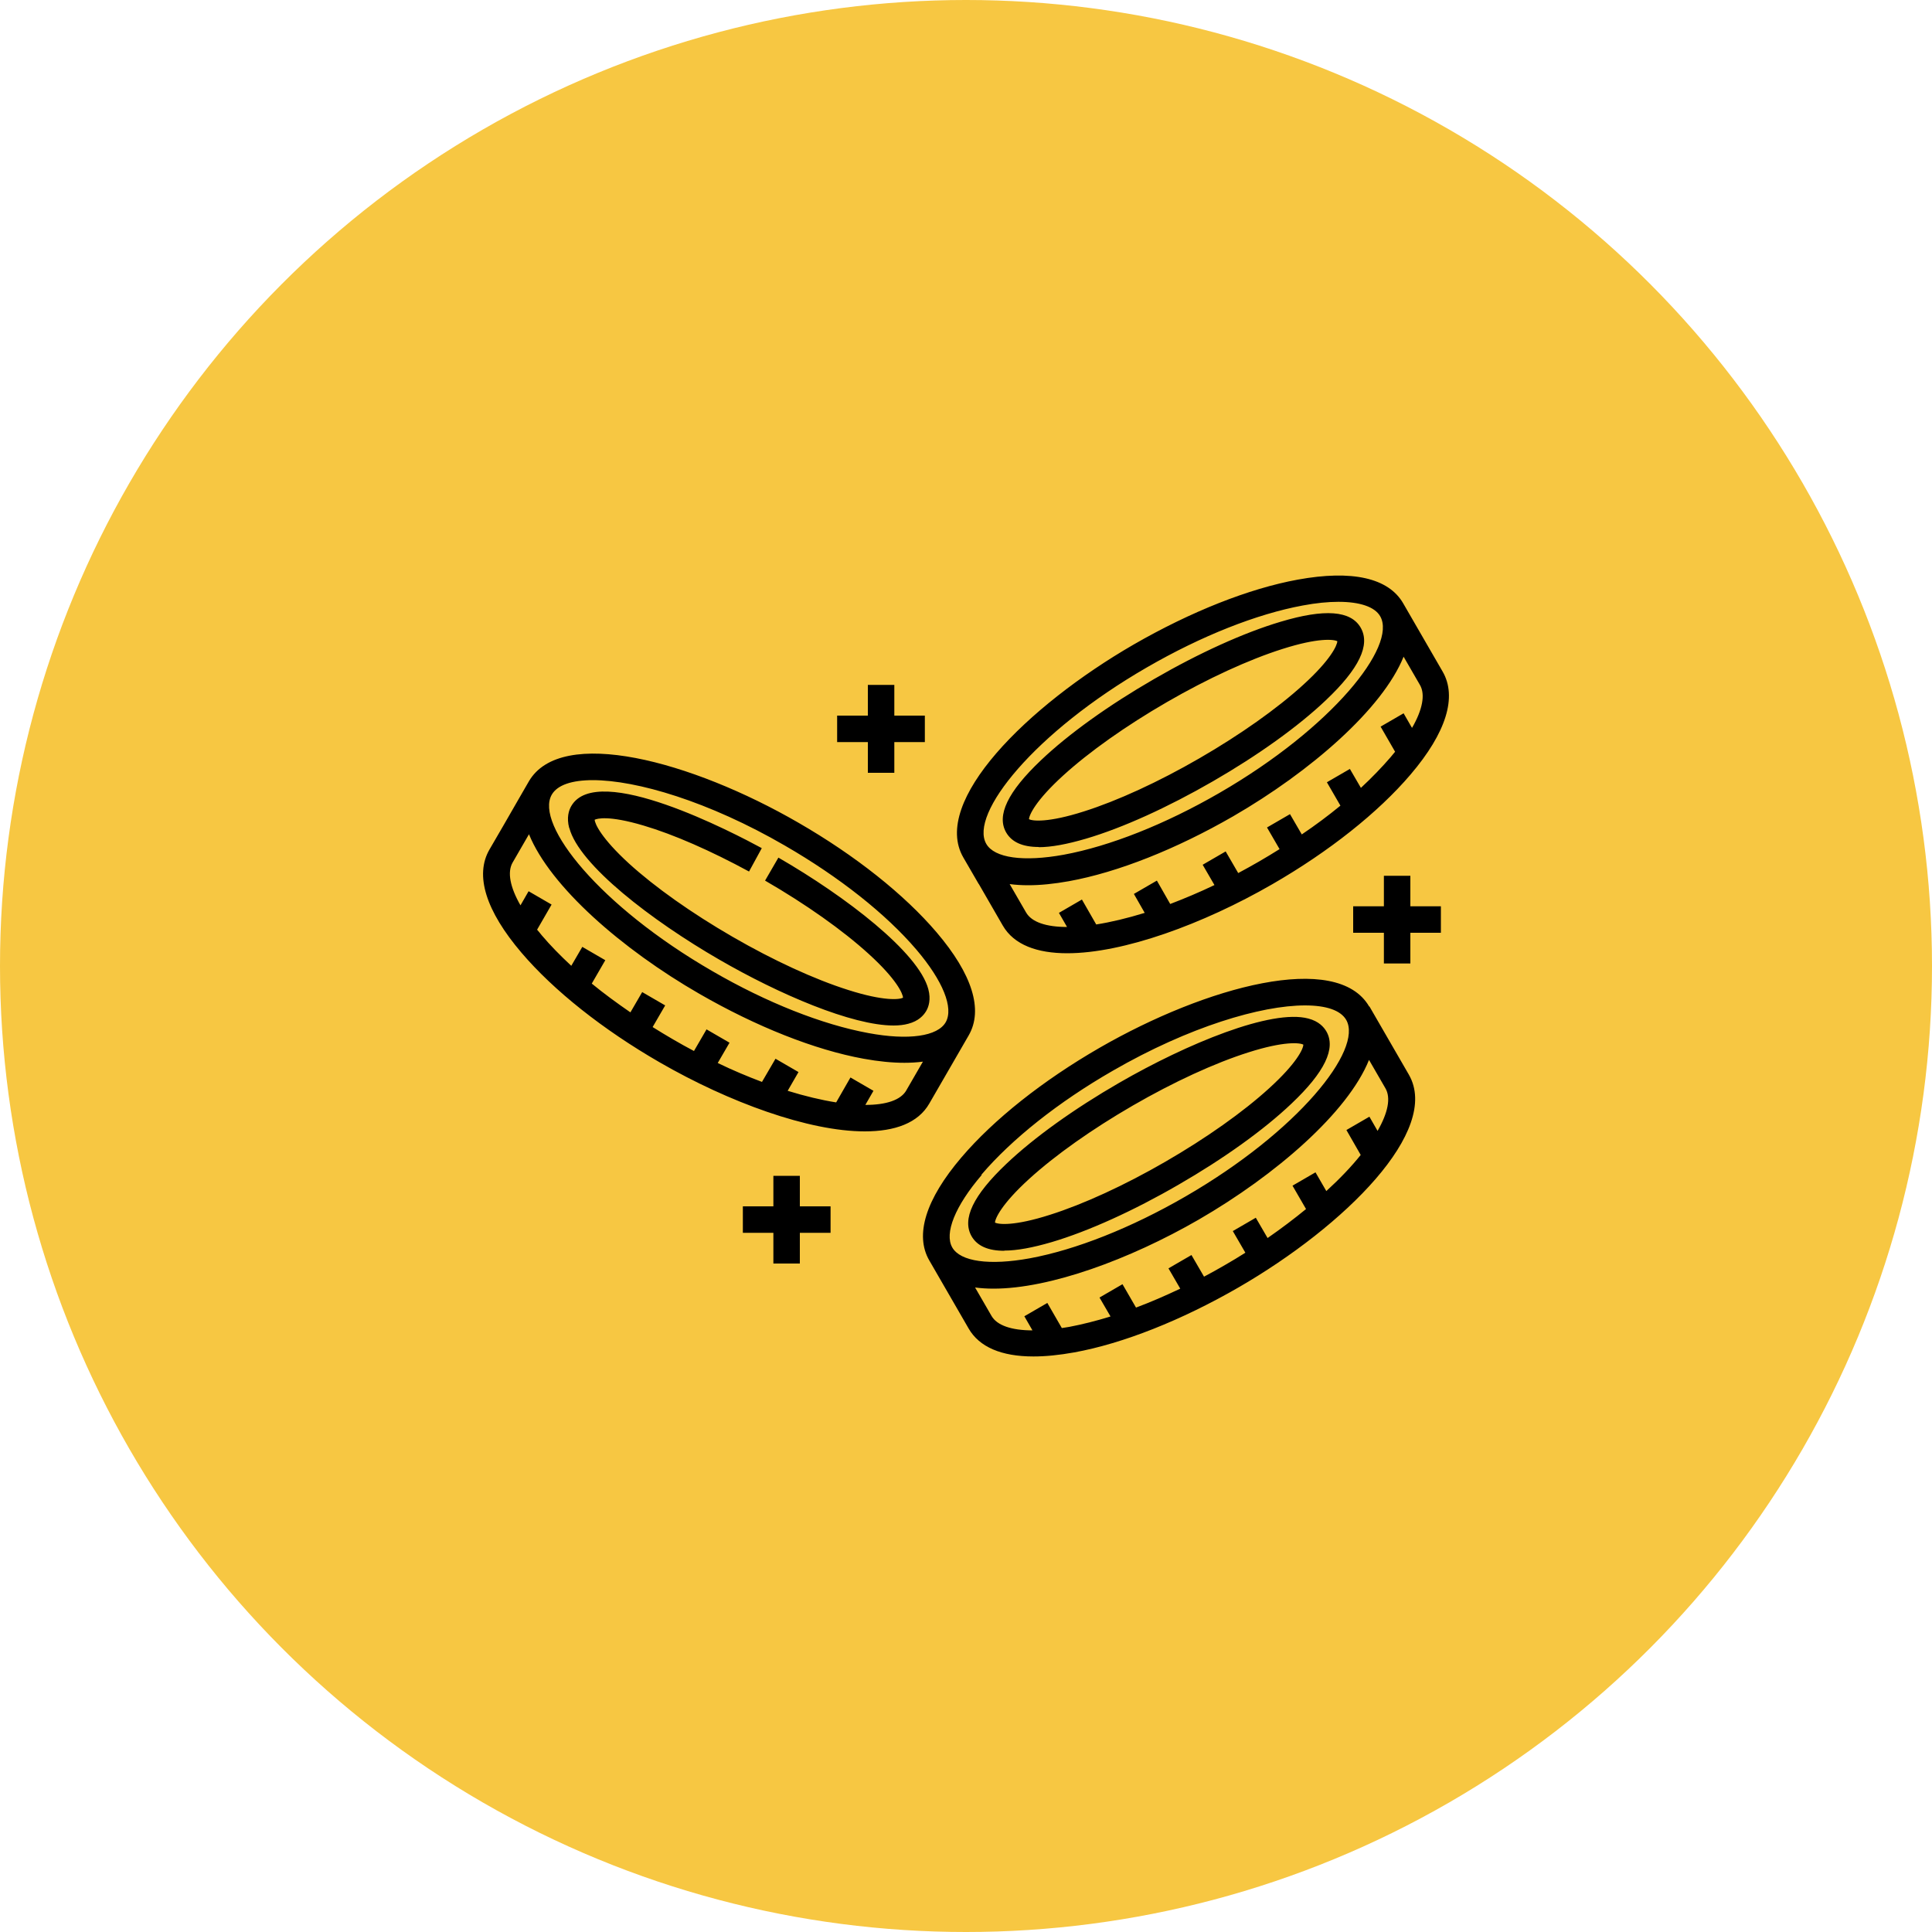 <?xml version="1.0" encoding="UTF-8"?>
<svg xmlns="http://www.w3.org/2000/svg" id="a" viewBox="0 0 100 100">
  <circle cx="50" cy="50" r="50" style="fill:#f7c742;"></circle>
  <path d="M50.14,53.59c.76-1.32.19-3.16-1.66-5.33-1.67-1.96-4.21-3.98-7.16-5.68-5.52-3.19-12.28-5.02-13.95-2.13h0s0,0,0,0l-.56.97c-.49.85-.98,1.71-1.48,2.56-.76,1.32-.19,3.16,1.66,5.33,1.67,1.96,4.21,3.98,7.16,5.68,3.59,2.07,7.71,3.57,10.61,3.57,1.56,0,2.76-.43,3.34-1.44l2.04-3.53ZM30.68,40.38c2.27,0,6,1.1,9.95,3.39,2.82,1.63,5.23,3.54,6.8,5.38,1.38,1.62,1.94,3.02,1.52,3.76h0c-.42.73-1.92.95-4.01.56-2.38-.44-5.25-1.57-8.06-3.2-5.84-3.37-9.21-7.6-8.32-9.14.29-.5,1.04-.75,2.13-.75h0ZM46.91,56.44c-.29.5-1.04.75-2.12.75l.42-.73-1.19-.69-.74,1.29c-.76-.12-1.6-.32-2.51-.6l.56-.97-1.19-.69-.7,1.2c-.74-.28-1.51-.6-2.29-.98l.61-1.05-1.19-.69-.65,1.12c-.36-.19-.72-.39-1.08-.6-.36-.21-.71-.42-1.06-.64l.65-1.12-1.19-.69-.61,1.05c-.71-.49-1.38-.98-2-1.49l.7-1.21-1.19-.69-.57.98c-.57-.53-1.09-1.06-1.53-1.58-.08-.1-.16-.2-.24-.29l.75-1.3-1.19-.69-.42.73c-.54-.94-.69-1.72-.41-2.21.28-.49.57-.98.85-1.47,1.1,2.71,4.81,5.95,8.82,8.26,2.95,1.7,5.97,2.9,8.5,3.36.77.14,1.48.21,2.11.21.34,0,.66-.02.96-.06l-.85,1.47ZM29.46,42.85c-.14-.53-.02-.91.11-1.13,1.34-2.32,8.44,1.41,9.86,2.18l-.66,1.21c-1.97-1.07-3.9-1.92-5.46-2.38-1.82-.54-2.41-.36-2.53-.3.01.21.34.95,1.77,2.26,1.35,1.23,3.26,2.58,5.37,3.8,2.11,1.22,4.24,2.2,5.98,2.75,1.85.59,2.66.5,2.84.4-.01-.21-.33-.95-1.77-2.26-1.35-1.23-3.26-2.58-5.37-3.8l.69-1.19c3.5,2.02,7.26,4.91,7.76,6.81.14.53.02.91-.11,1.13-.13.22-.39.52-.93.66-.22.06-.48.09-.76.09-2.15,0-5.93-1.62-9.02-3.41-3.5-2.02-7.26-4.91-7.76-6.81h0ZM44.92,38.41h-1.59v-1.37h1.59v-1.59h1.37v1.59h1.58v1.37h-1.58v1.59h-1.37v-1.59ZM50.66,45.75c.41.72.83,1.43,1.24,2.15.58,1.01,1.79,1.44,3.34,1.44,2.9,0,7.02-1.5,10.61-3.57,2.95-1.7,5.49-3.72,7.16-5.68,1.85-2.17,2.42-4.02,1.66-5.33-.68-1.18-1.36-2.36-2.04-3.53,0,0,0,0,0,0,0,0,0,0,0,0-.76-1.32-2.65-1.74-5.45-1.23-2.53.46-5.55,1.66-8.5,3.36-5.52,3.19-10.49,8.13-8.82,11.02.27.46.53.92.8,1.38h0ZM73.07,37.65l-.42-.73-1.19.69.75,1.3c-.08.1-.16.19-.24.29-.45.52-.96,1.05-1.53,1.58l-.57-.98-1.19.69.7,1.21c-.62.51-1.29,1.01-2,1.49l-.61-1.05-1.19.69.65,1.12c-.35.22-.7.43-1.06.64-.36.21-.73.41-1.08.6l-.65-1.12-1.19.69.61,1.05c-.79.38-1.56.7-2.29.98l-.69-1.21-1.19.69.56.98c-.91.28-1.75.48-2.51.6l-.74-1.29-1.19.69.42.73c-1.08,0-1.83-.25-2.12-.75-.28-.49-.57-.98-.85-1.47.3.04.62.06.96.06.63,0,1.33-.07,2.11-.21,2.53-.46,5.55-1.66,8.5-3.36,4.01-2.32,7.73-5.56,8.82-8.26.28.49.57.98.85,1.47.28.49.13,1.27-.41,2.21h0ZM59.37,34.54c2.82-1.63,5.68-2.76,8.06-3.2.69-.13,1.31-.19,1.85-.19,1.11,0,1.88.26,2.16.75,0,0,0,0,0,0,.88,1.54-2.49,5.77-8.32,9.14-2.82,1.63-5.68,2.76-8.06,3.2-2.09.38-3.59.17-4.01-.56,0,0,0,0,0,0h0c-.89-1.54,2.48-5.77,8.32-9.14h0ZM53.76,43.85c.65,0,1.46-.15,2.45-.44,1.9-.56,4.23-1.62,6.57-2.97,2.34-1.35,4.42-2.84,5.85-4.2,1.72-1.63,2.31-2.86,1.8-3.75-.51-.89-1.87-.99-4.14-.31-1.89.56-4.23,1.62-6.56,2.97h0c-2.34,1.35-4.42,2.84-5.85,4.2-1.72,1.63-2.31,2.86-1.8,3.74.29.5.85.75,1.69.75h0ZM55.03,40.14c1.35-1.23,3.26-2.58,5.37-3.8,2.11-1.22,4.24-2.2,5.98-2.75,1.85-.59,2.65-.5,2.84-.4-.01.21-.33.95-1.77,2.26-1.35,1.23-3.26,2.58-5.37,3.8-2.11,1.22-4.24,2.2-5.98,2.75-1.85.59-2.66.5-2.84.4.01-.21.33-.95,1.77-2.26h0ZM41.4,62.44h1.59v1.37h-1.59v1.59h-1.37v-1.59h-1.58v-1.37h1.58v-1.58h1.37v1.58ZM70.87,52.1c-1.67-2.88-8.43-1.05-13.95,2.13-2.95,1.7-5.49,3.72-7.16,5.68-1.85,2.17-2.42,4.02-1.66,5.33.68,1.18,1.36,2.36,2.04,3.53.55.95,1.69,1.44,3.35,1.44.63,0,1.33-.07,2.11-.21,2.53-.46,5.55-1.66,8.5-3.36,5.52-3.19,10.49-8.13,8.82-11.02-.68-1.18-1.36-2.35-2.04-3.53h0ZM50.8,60.8c1.57-1.84,3.98-3.76,6.8-5.38,3.95-2.28,7.68-3.38,9.95-3.38,1.09,0,1.84.25,2.13.75,0,0,0,0,0,0,.88,1.54-2.49,5.77-8.32,9.14-2.82,1.63-5.68,2.76-8.06,3.2-2.09.38-3.59.17-4.01-.56,0,0,0,0,0,0h0c-.42-.73.14-2.14,1.52-3.75h0ZM71.3,58.53l-.42-.73-1.19.69.74,1.29c-.48.6-1.08,1.23-1.78,1.87l-.56-.97-1.19.69.7,1.21c-.61.5-1.27,1-1.99,1.5l-.61-1.05-1.19.69.65,1.12c-.34.22-.7.43-1.06.64-.36.21-.72.41-1.08.6l-.65-1.12-1.19.69.61,1.05c-.78.37-1.54.7-2.29.98l-.7-1.21-1.19.69.57.98c-.74.23-1.46.41-2.14.54-.13.02-.25.04-.38.06l-.75-1.3-1.19.69.42.73c-1.09,0-1.84-.26-2.12-.75-.28-.49-.57-.98-.85-1.47.3.04.62.06.96.06,2.9,0,7.02-1.5,10.61-3.57,4.01-2.32,7.73-5.56,8.82-8.27.28.49.57.98.85,1.47.29.5.13,1.27-.41,2.21h0ZM51.99,64.73c.65,0,1.46-.15,2.45-.44,1.89-.56,4.23-1.62,6.56-2.97,2.34-1.35,4.42-2.84,5.85-4.2,1.72-1.63,2.31-2.86,1.8-3.74-.13-.22-.39-.52-.93-.66-1.9-.51-6.28,1.3-9.78,3.32-2.34,1.35-4.42,2.84-5.85,4.2-1.72,1.63-2.31,2.86-1.8,3.75.29.5.85.75,1.69.75h0ZM53.27,61.02c1.35-1.23,3.26-2.58,5.37-3.8,2.11-1.22,4.24-2.2,5.98-2.75,1.85-.59,2.66-.5,2.84-.4,0,.21-.33.95-1.77,2.26-1.35,1.23-3.26,2.58-5.37,3.8-2.11,1.22-4.24,2.2-5.98,2.75-1.85.59-2.65.5-2.84.4.01-.21.33-.95,1.77-2.26h0ZM73,46.91h1.58v1.37h-1.58v1.59h-1.37v-1.59h-1.59v-1.37h1.59v-1.58h1.37v1.58Z"></path>
</svg>
